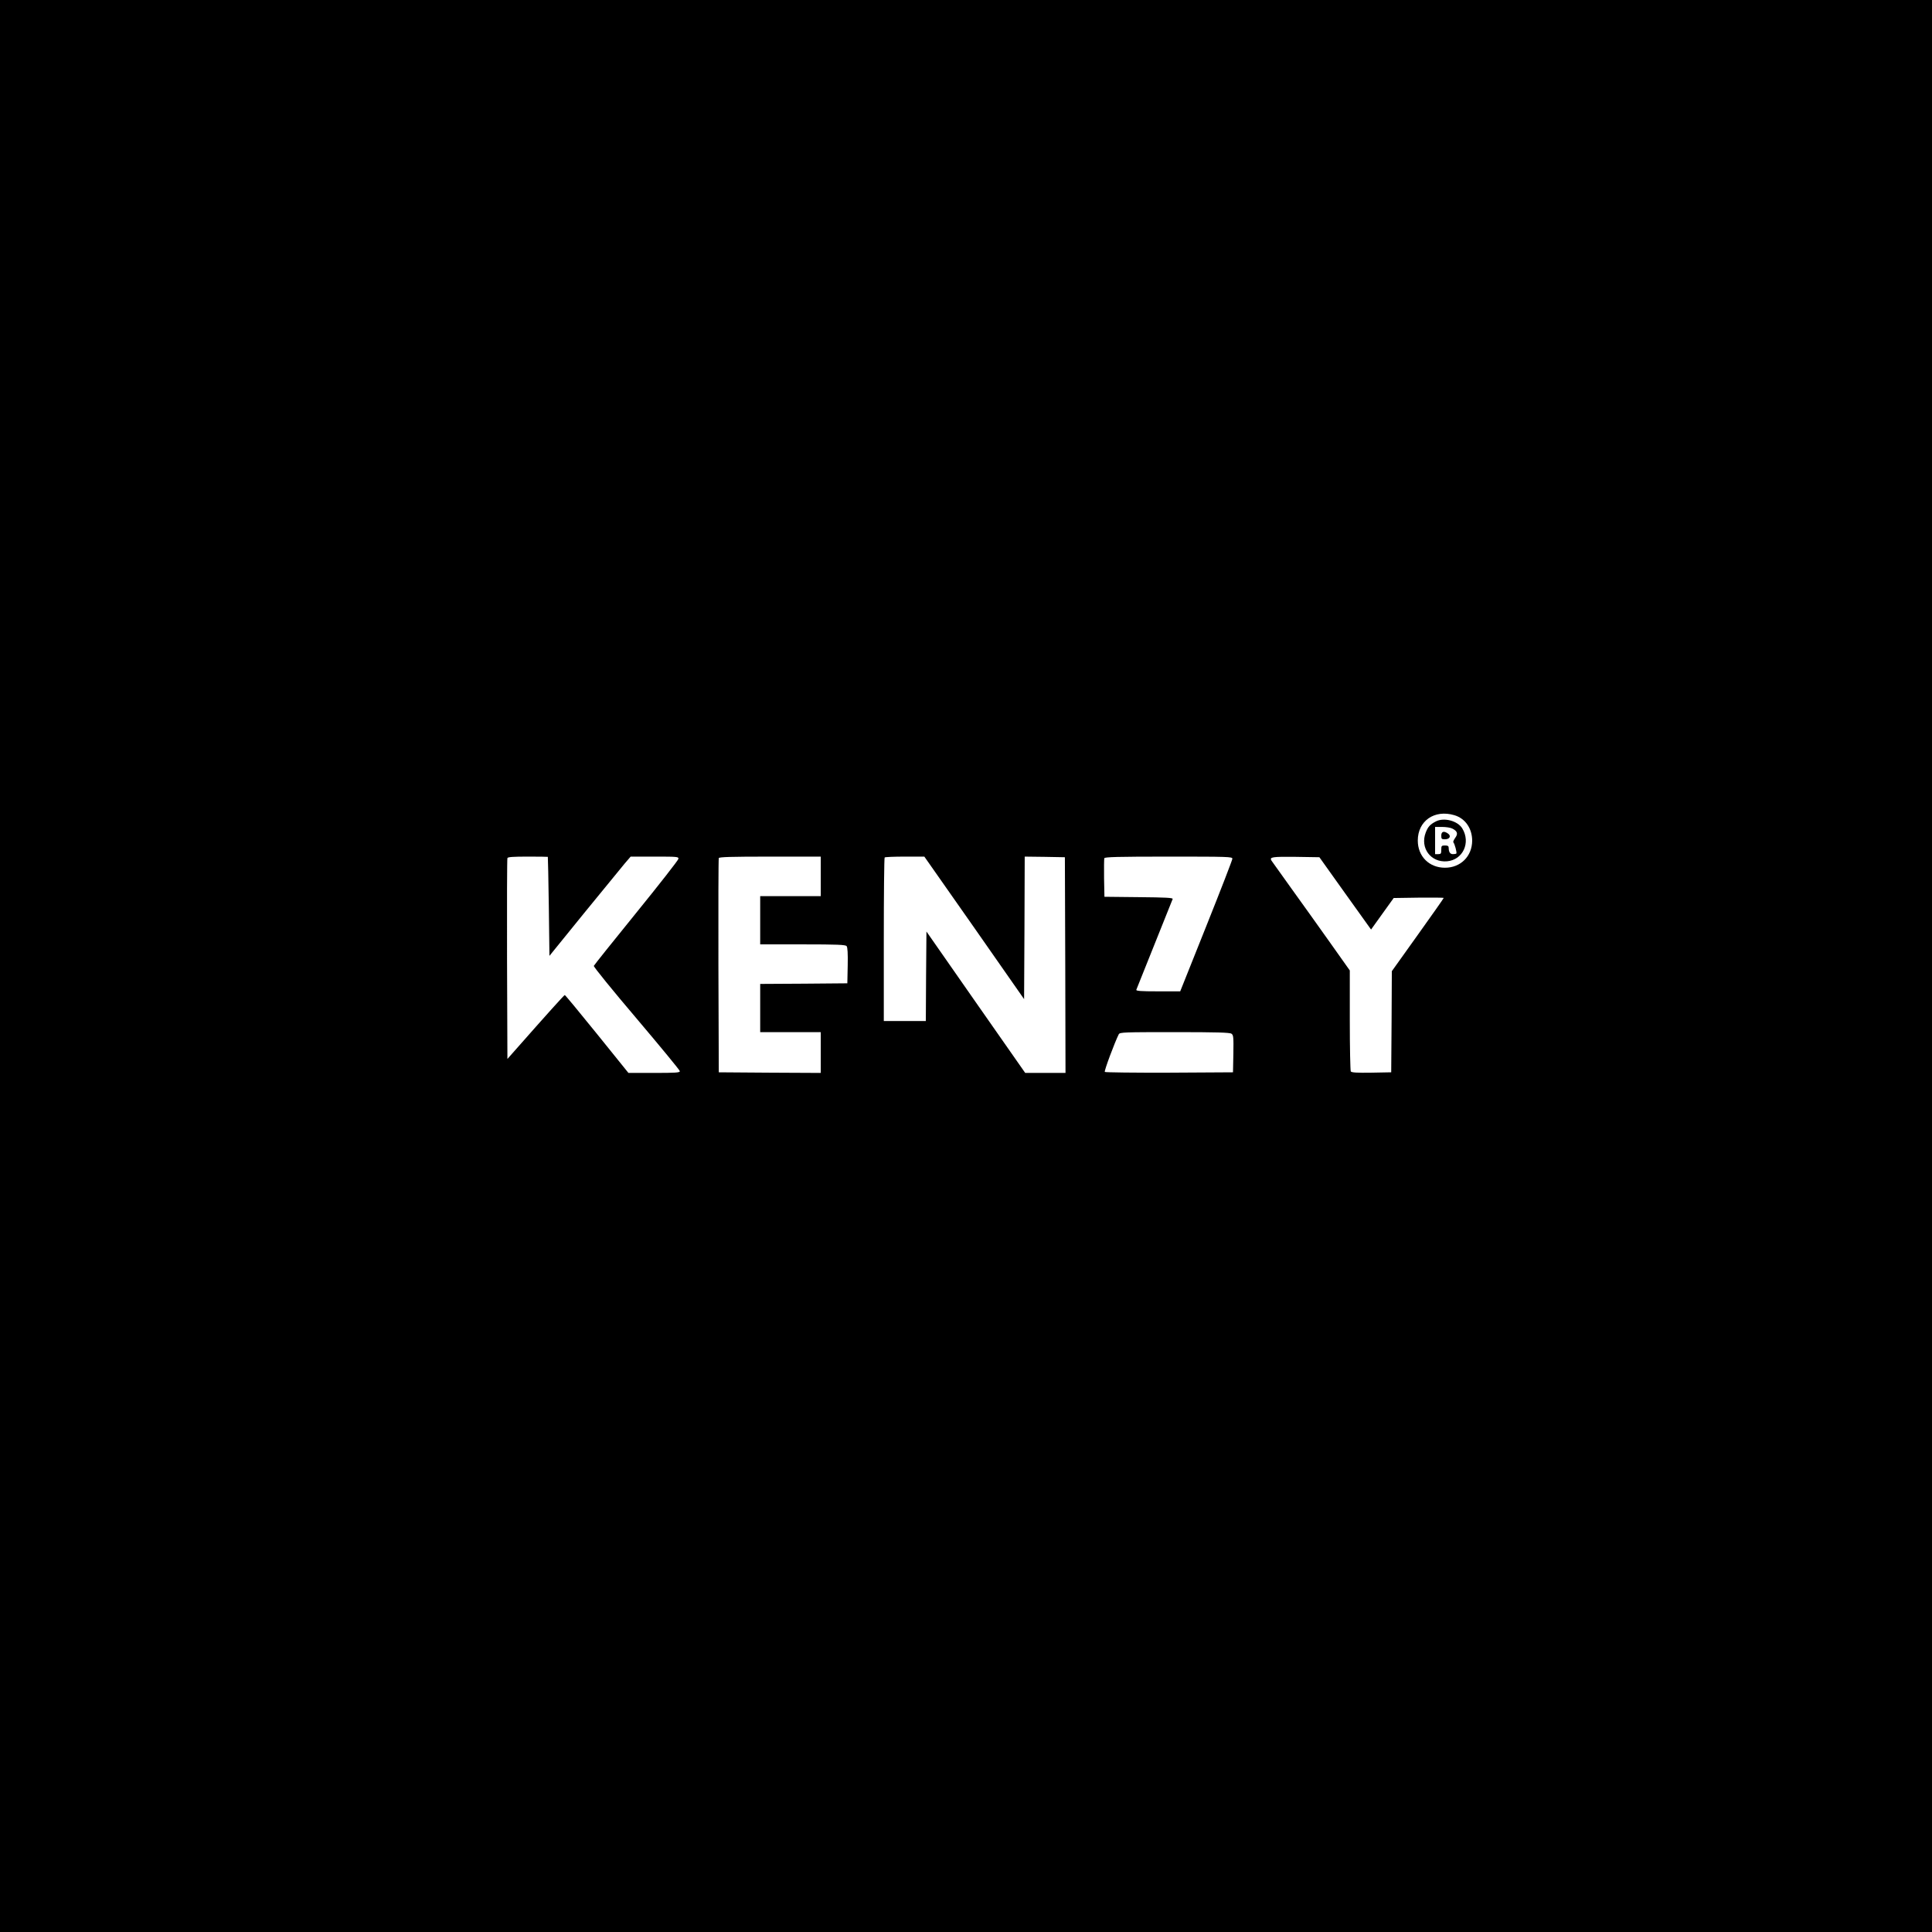 <?xml version="1.0" standalone="no"?>
<!DOCTYPE svg PUBLIC "-//W3C//DTD SVG 20010904//EN"
 "http://www.w3.org/TR/2001/REC-SVG-20010904/DTD/svg10.dtd">
<svg version="1.0" xmlns="http://www.w3.org/2000/svg"
 width="1563pt" height="1563pt" viewBox="0 0 1563 1563"
 preserveAspectRatio="xMidYMid meet">
<g transform="translate(0,1563) scale(0.1,-0.1)"
fill="#000000" stroke="none">
<path d="M0 7815 l0 -7815 7815 0 7815 0 0 7815 0 7815 -7815 0 -7815 0 0
-7815z m11766 1220 c88 -26 144 -107 144 -207 -1 -126 -94 -218 -220 -218
-128 0 -220 92 -220 220 0 159 135 253 296 205z m-7334 -337 c1 -2 5 -183 8
-402 l5 -399 279 344 c154 189 302 370 329 402 l49 57 195 0 c187 0 194 -1
191 -19 -2 -11 -155 -207 -341 -436 -186 -229 -340 -422 -343 -429 -3 -7 153
-199 346 -426 192 -227 350 -418 350 -426 0 -12 -37 -14 -208 -14 l-208 0
-254 315 c-140 173 -257 315 -261 315 -5 0 -143 -153 -410 -456 l-54 -61 -3
806 c-1 443 0 812 3 819 3 9 46 12 165 12 88 0 161 -1 162 -2z m2208 -158 l0
-160 -245 0 -245 0 0 -195 0 -195 344 0 c281 0 346 -3 355 -14 8 -9 11 -60 9
-157 l-3 -144 -352 -3 -353 -2 0 -195 0 -195 245 0 245 0 0 -165 0 -165 -412
2 -413 3 -3 860 c-1 473 0 866 3 873 3 9 96 12 415 12 l410 0 0 -160z m1242
-416 l403 -577 3 577 2 576 163 -2 162 -3 3 -872 2 -873 -163 0 -163 0 -400
572 -399 572 -3 -362 -2 -362 -170 0 -170 0 0 658 c0 362 3 662 7 665 3 4 77
7 164 7 l157 0 404 -576z m2088 559 c0 -10 -95 -255 -211 -545 l-211 -528
-180 0 c-140 0 -179 3 -175 13 3 6 69 172 147 367 78 195 144 361 147 367 4
10 -57 13 -273 15 l-279 3 -3 150 c-1 82 0 155 2 162 4 10 108 13 521 13 484
0 515 -1 515 -17z m913 -281 l209 -292 91 127 92 128 203 3 c111 1 202 0 202
-2 0 -3 -94 -137 -210 -299 l-210 -294 -2 -409 -3 -409 -159 -3 c-121 -2 -161
1 -168 10 -4 7 -8 194 -8 415 l0 402 -158 223 c-87 123 -228 320 -313 438 -85
118 -158 221 -163 228 -17 29 7 32 197 30 l191 -3 209 -293z m-920 -1135 c16
-11 17 -30 15 -162 l-3 -150 -514 -3 c-283 -1 -519 2 -523 6 -7 7 81 242 113
305 9 16 41 17 452 17 340 0 447 -3 460 -13z"/>
<path d="M11615 8984 c-46 -24 -63 -43 -81 -90 -47 -124 41 -243 172 -232 129
11 194 151 124 266 -38 62 -149 91 -215 56z m134 -57 c42 -21 48 -42 24 -75
-12 -17 -19 -33 -15 -37 10 -10 30 -83 24 -90 -3 -3 -15 -5 -28 -5 -22 0 -34
17 -34 51 0 14 -7 19 -30 19 -28 0 -30 -3 -30 -35 0 -31 -3 -35 -25 -35 l-25
0 0 110 0 110 58 0 c31 0 68 -6 81 -13z"/>
<path d="M11660 8870 c0 -27 3 -30 30 -30 38 0 52 27 25 46 -33 24 -55 18 -55
-16z"/>
</g>
</svg>
